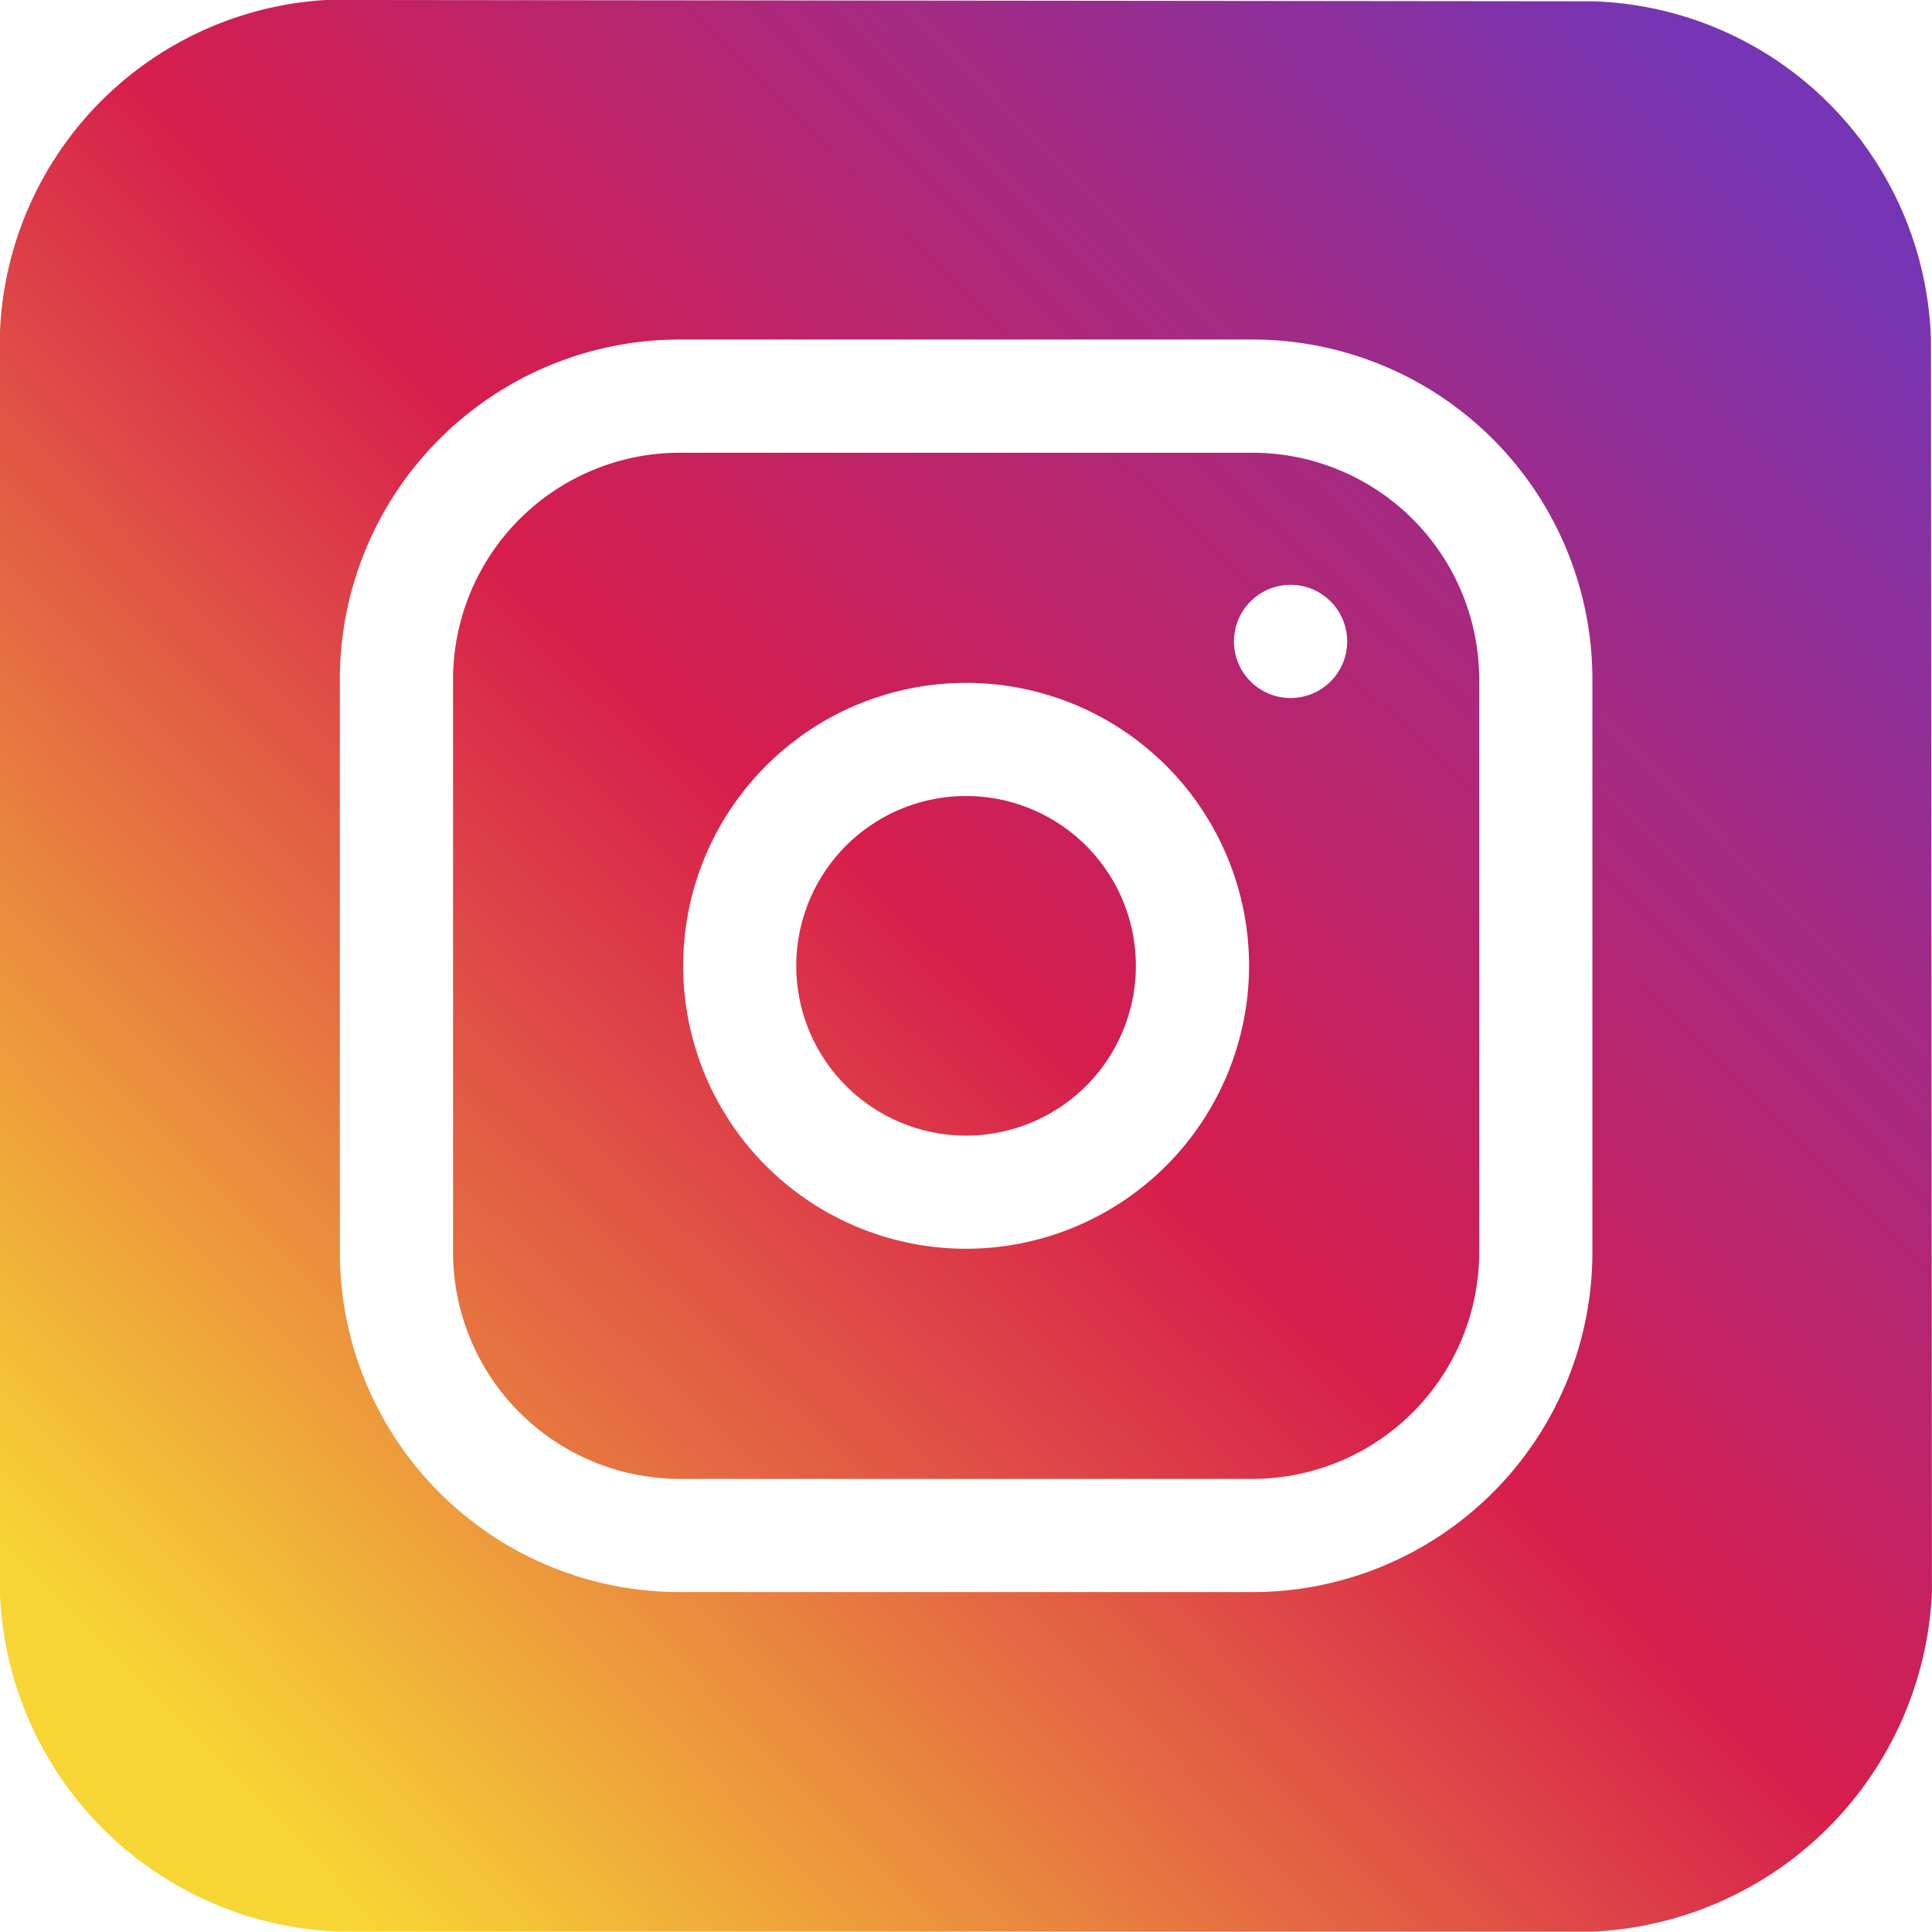 <svg xmlns="http://www.w3.org/2000/svg" xmlns:xlink="http://www.w3.org/1999/xlink" width="31.506" height="31.5" viewBox="0 0 31.506 31.5"><defs><linearGradient id="a" x1="2.922" y1="-1.928" x2="-1.758" y2="2.974" gradientUnits="objectBoundingBox"><stop offset="0" stop-color="#7635b4"/><stop offset="0.502" stop-color="#d71d4c"/><stop offset="1" stop-color="#f7d534"/></linearGradient><linearGradient id="b" x1="1.35" y1="-0.361" x2="-0.322" y2="1.422" xlink:href="#a"/><linearGradient id="c" x1="0.935" y1="0.088" x2="0.104" y2="0.901" xlink:href="#a"/></defs><g transform="translate(0.005 0)"><path d="M216.537,213.769A2.769,2.769,0,1,1,213.769,211,2.769,2.769,0,0,1,216.537,213.769Zm0,0" transform="translate(-198.019 -198.019)" fill="url(#a)"/><path d="M133.043,120h-9.352A3.7,3.7,0,0,0,120,123.691v9.352a3.7,3.7,0,0,0,3.691,3.691h9.352a3.7,3.7,0,0,0,3.691-3.691v-9.352A3.7,3.7,0,0,0,133.043,120Zm-4.676,12.981a4.614,4.614,0,1,1,4.614-4.614A4.619,4.619,0,0,1,128.367,132.981ZM133.658,124a.923.923,0,1,1,.923-.923A.923.923,0,0,1,133.658,124Zm0,0" transform="translate(-112.617 -112.617)" fill="url(#b)"/><path d="M25.963.021,5.981,0A5.654,5.654,0,0,0-.005,5.881l0,19.63A5.745,5.745,0,0,0,5.537,31.5l20.426,0A5.8,5.8,0,0,0,31.5,25.963L31.484,5.537A5.692,5.692,0,0,0,25.963.021Zm0,20.405a5.543,5.543,0,0,1-5.537,5.537H11.074a5.543,5.543,0,0,1-5.537-5.537V11.074a5.543,5.543,0,0,1,5.537-5.537h9.352a5.543,5.543,0,0,1,5.537,5.537Zm0,0" fill="url(#c)"/></g></svg>